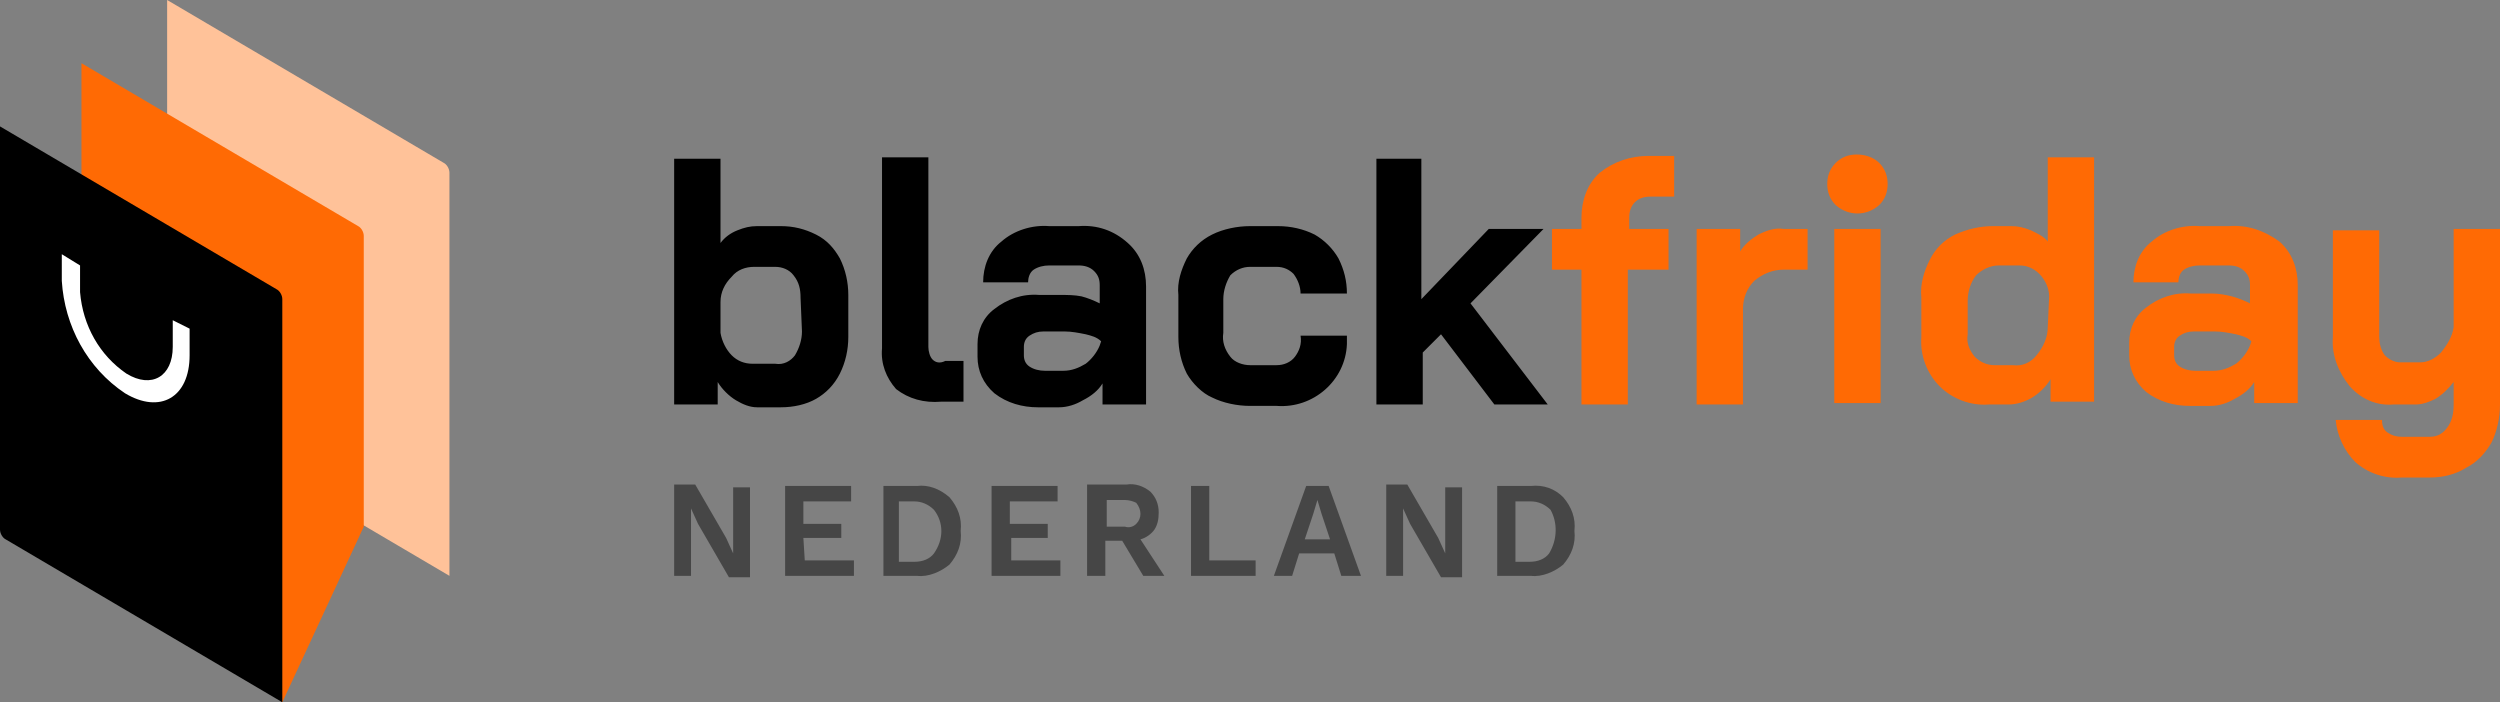 <?xml version="1.0" encoding="UTF-8"?>
<!-- Generator: Adobe Illustrator 23.0.2, SVG Export Plug-In . SVG Version: 6.00 Build 0)  -->
<svg xmlns="http://www.w3.org/2000/svg" xmlns:xlink="http://www.w3.org/1999/xlink" version="1.1" id="Layer_1" x="0px" y="0px" viewBox="0 0 178 50" style="enable-background:new 0 0 178 50;" xml:space="preserve">
	<rect x="0" y="0" width="178" height="50" fill="#808080" stroke="none"/>
	<style type="text/css">
	.dutch-logo0{fill:#FFC299;}
	.dutch-logo1{fill:#FF6A04;}
	.sdutch-logo2{fill:#1C1C1C;}
	.dutch-logo3{fill:#FFFFFF;}
	.dutch-logo4{fill:#464646;}
</style>
	<title>bf-nederland</title>
	<g id="f066520d-a062-4d40-a60d-42b36f41b07c">
		<g id="aa76f0d1-91b7-40fd-be5a-0a549231bf22">
			<path class="dutch-logo0" d="M32,12.3c0-0.3-0.2-0.6-0.4-0.7L11.9,0v28.7c0,0.3,0.2,0.6,0.4,0.7L32,41V12.3z"></path>
			<path class="dutch-logo1" d="M25.9,16.8c0-0.3-0.2-0.6-0.4-0.7L5.8,4.5v28.7c0,0.3,0.2,0.6,0.4,0.7L20.1,50l5.8-12.5L25.9,16.8z"></path>
			<path class="dutch-logo2" d="M20.1,21.3c0-0.3-0.2-0.6-0.4-0.7L0,9v28.7c0,0.3,0.2,0.6,0.4,0.7L20.1,50V21.3z"></path>
			<path class="dutch-logo3" d="M12.3,22.8v1.9c0,2.1-1.5,3-3.3,1.9c-1.9-1.3-3.1-3.4-3.3-5.8v-1.9l-1.3-0.8V20c0.2,3.2,1.8,6.2,4.5,8    c2.5,1.5,4.6,0.3,4.6-2.7v-1.9L12.3,22.8z"></path>
			<path class="dutch-logo2" d="M58.1,16.7c-0.8-0.4-1.6-0.6-2.5-0.6h-1.7c-0.5,0-0.9,0.1-1.4,0.3c-0.5,0.2-0.9,0.5-1.2,0.9v-6H48v17.5h3.1    v-1.6c0.3,0.5,0.8,1,1.3,1.3s1,0.5,1.5,0.5h1.7c0.9,0,1.8-0.2,2.5-0.6s1.3-1,1.7-1.8s0.6-1.7,0.6-2.6v-3c0-0.9-0.2-1.8-0.6-2.6    C59.4,17.7,58.9,17.1,58.1,16.7z M57.1,23.6c0,0.6-0.2,1.2-0.5,1.7c-0.3,0.4-0.8,0.7-1.4,0.6h-1.6c-0.6,0-1.1-0.2-1.5-0.6    s-0.7-1-0.8-1.6v-2.2c0-0.7,0.3-1.3,0.8-1.8c0.4-0.5,1-0.7,1.6-0.7h1.5c0.5,0,1,0.2,1.3,0.6c0.4,0.5,0.5,1,0.5,1.6L57.1,23.6z     M104.7,21.6l5.2-5.3H106l-4.8,5v-10H98v17.5h3.3v-3.7l1.3-1.3l3.8,5h3.8L104.7,21.6z M66.4,25.6c-0.2-0.2-0.3-0.6-0.3-0.9V11.2    h-3.3v13.6c-0.1,1.1,0.3,2.1,1,2.9c0.9,0.7,2,1,3.2,0.9h1.6v-2.9h-1.3C66.9,25.9,66.6,25.8,66.4,25.6L66.4,25.6z M92.2,25.4    c-0.3,0.4-0.8,0.6-1.3,0.6H89c-0.5,0-1.1-0.2-1.4-0.6c-0.4-0.5-0.6-1.1-0.5-1.7v-2.4c0-0.6,0.2-1.2,0.5-1.7C88,19.2,88.5,19,89,19    h1.9c0.5,0,0.9,0.2,1.2,0.5c0.3,0.4,0.5,0.9,0.5,1.4h3.3c0-0.9-0.2-1.7-0.6-2.5c-0.4-0.7-1-1.3-1.7-1.7c-0.8-0.4-1.7-0.6-2.6-0.6    h-2c-0.9,0-1.9,0.2-2.7,0.6c-0.8,0.4-1.4,1-1.8,1.7c-0.4,0.8-0.7,1.7-0.6,2.6v3c0,0.9,0.2,1.8,0.6,2.6c0.4,0.7,1.1,1.4,1.8,1.7    c0.8,0.4,1.8,0.6,2.7,0.6h1.9c2.6,0.2,4.9-1.8,5-4.4c0-0.2,0-0.4,0-0.6h-3.3C92.7,24.5,92.5,25,92.2,25.4L92.2,25.4z M76.8,16.1    h-2.1c-1.2-0.1-2.5,0.3-3.4,1.1C70.4,17.9,70,19,70,20.1h3.2c0-0.3,0.1-0.7,0.4-0.9c0.3-0.2,0.7-0.3,1.1-0.3h2.1    c0.4,0,0.8,0.1,1.1,0.4c0.3,0.3,0.4,0.6,0.4,1v1.3c-0.4-0.2-0.9-0.4-1.3-0.5C76.5,21,76,21,75.5,21H74c-1.2-0.1-2.3,0.3-3.2,1    c-0.8,0.6-1.2,1.5-1.2,2.5v0.9c0,1,0.4,1.9,1.2,2.6c0.9,0.7,2,1,3.1,1h1.5c0.6,0,1.2-0.2,1.7-0.5c0.6-0.3,1.1-0.7,1.4-1.2v1.5h3.1    v-8.4c0-1.2-0.4-2.3-1.3-3.1C79.3,16.4,78.1,16,76.8,16.1z M78.3,24.6c-0.2,0.5-0.6,1-1,1.3c-0.5,0.3-1,0.5-1.6,0.5h-1.3    c-0.4,0-0.8-0.1-1.1-0.3c-0.3-0.2-0.4-0.5-0.4-0.8v-0.6c0-0.3,0.1-0.6,0.4-0.8c0.3-0.2,0.6-0.3,1-0.3h1.5c0.5,0,1,0.1,1.5,0.2    c0.4,0.1,0.8,0.2,1.1,0.5L78.3,24.6z"></path>
			<path class="dutch-logo1" d="M130.6,28.7h3.3V16.3h-3.3V28.7z M125.2,16.7c-0.5,0.3-1,0.7-1.3,1.2v-1.6h-3.1v12.5h3.3V22    c0-0.8,0.3-1.5,0.8-2c0.6-0.5,1.3-0.8,2.1-0.8h1.7v-2.9H127C126.4,16.2,125.8,16.4,125.2,16.7z M113.9,12.3    c-0.9,0.8-1.3,2-1.3,3.2v0.8h-2.1v2.9h2.1v9.6h3.3v-9.6h2.9v-2.9H116v-0.8c0-0.4,0.1-0.8,0.4-1.1s0.7-0.4,1.1-0.4h1.7v-2.9h-1.8    C116.1,11.1,114.9,11.5,113.9,12.3L113.9,12.3z M158.7,16.1h-2.1c-1.2-0.1-2.5,0.3-3.4,1.1c-0.9,0.7-1.3,1.8-1.3,2.9h3.2    c0-0.3,0.1-0.7,0.4-0.9c0.3-0.2,0.7-0.3,1.1-0.3h2.1c0.4,0,0.8,0.1,1.1,0.4s0.4,0.6,0.4,1v1.3c-0.4-0.2-0.9-0.4-1.3-0.5    c-0.4-0.1-0.9-0.2-1.4-0.2H156c-1.2-0.1-2.3,0.3-3.2,1c-0.8,0.6-1.2,1.5-1.2,2.5v0.9c0,1,0.4,1.9,1.2,2.6c0.9,0.7,2,1,3.1,1h1.5    c0.6,0,1.2-0.2,1.7-0.5c0.6-0.3,1.1-0.7,1.4-1.2v1.5h3.1v-8.4c0-1.2-0.4-2.3-1.3-3.1C161.2,16.4,160,16,158.7,16.1L158.7,16.1z     M160.2,24.6c-0.2,0.5-0.6,1-1,1.3c-0.5,0.3-1,0.5-1.6,0.5h-1.3c-0.4,0-0.8-0.1-1.1-0.3c-0.3-0.2-0.4-0.5-0.4-0.8v-0.6    c0-0.3,0.1-0.6,0.4-0.8c0.3-0.2,0.6-0.3,1-0.3h1.5c0.5,0,1,0.1,1.5,0.2c0.4,0.1,0.8,0.2,1.1,0.5L160.2,24.6z M132.2,11    c-0.6,0-1.1,0.2-1.5,0.6c-0.4,0.4-0.6,0.9-0.6,1.5s0.2,1.1,0.6,1.5c0.9,0.8,2.2,0.8,3.1,0c0.4-0.4,0.6-0.9,0.6-1.5    s-0.2-1.1-0.6-1.5C133.4,11.2,132.8,11,132.2,11z M174.7,16.3v7c-0.1,0.7-0.5,1.3-0.9,1.8c-0.4,0.4-0.9,0.7-1.5,0.7h-1.4    c-0.4,0-0.8-0.2-1.1-0.5c-0.3-0.4-0.4-0.9-0.4-1.3v-7.6h-3.3V24c-0.1,1.3,0.4,2.5,1.2,3.5c0.8,0.9,1.9,1.4,3.1,1.3h1.6    c0.5,0,1-0.2,1.4-0.4c0.5-0.3,0.9-0.7,1.3-1.2v1.6c0,0.6-0.1,1.2-0.5,1.7c-0.3,0.4-0.7,0.6-1.2,0.6h-2c-0.4,0-0.7-0.1-1-0.3    c-0.3-0.2-0.4-0.5-0.4-0.9h-3.3c0.1,1.1,0.6,2.2,1.4,3c0.9,0.8,2.1,1.2,3.3,1.1h2c0.9,0,1.8-0.2,2.6-0.7c0.8-0.4,1.4-1.1,1.8-1.8    c0.4-0.8,0.6-1.8,0.6-2.7V16.3H174.7z M145.8,17.2c-0.3-0.4-0.8-0.6-1.2-0.8c-0.5-0.2-0.9-0.3-1.4-0.3h-1.3    c-0.9,0-1.8,0.2-2.7,0.6c-0.8,0.4-1.4,1-1.8,1.8c-0.4,0.8-0.7,1.7-0.6,2.7V24c-0.1,1.3,0.4,2.6,1.3,3.5c0.9,0.9,2.2,1.4,3.5,1.3    h1.4c0.6,0,1.2-0.2,1.7-0.5s1-0.8,1.3-1.3v1.6h3.1V11.2h-3.3V17.2z M145.8,23.3c0,0.7-0.3,1.4-0.8,2c-0.4,0.5-1,0.8-1.7,0.7H142    c-0.5,0-1-0.2-1.4-0.6c-0.4-0.5-0.6-1-0.5-1.6v-2.4c0-0.6,0.2-1.3,0.6-1.8c0.4-0.4,1-0.7,1.6-0.7h1.5c0.5,0,1,0.2,1.4,0.6    s0.7,1,0.7,1.6L145.8,23.3z"></path>
			<path class="dutch-logo4" d="M71.9,38.3h2.7v-1h-2.7v-1.6h3.4v-1.1h-4.7V41h4.9v-1.1H72v-1.6H71.9z M65.3,34.6h-2.4V41h2.4    c0.8,0.1,1.7-0.3,2.3-0.8c0.6-0.7,0.9-1.5,0.8-2.4c0.1-0.9-0.2-1.7-0.8-2.4C66.9,34.8,66.1,34.5,65.3,34.6z M66.5,39.4    c-0.3,0.4-0.8,0.6-1.4,0.6H64v-4.3h1.1c0.5,0,1,0.2,1.4,0.6C67.2,37.2,67.2,38.4,66.5,39.4L66.5,39.4z M57.2,38.3h2.7v-1h-2.7    v-1.6h3.4v-1.1h-4.7V41h4.9v-1.1h-3.5L57.2,38.3z M52.2,38.3v1.1l0,0l-0.5-1.1l-2.2-3.8H48V41h1.2v-3.7v-1.1l0,0l0.5,1.1l2.2,3.8    h1.5v-6.4h-1.2V38.3z M102.9,38.3v1.1l0,0l-0.5-1.1l-2.2-3.8h-1.5V41h1.2v-3.7v-1.1l0,0l0.5,1.1l2.2,3.8h1.5v-6.4h-1.2V38.3z     M86.1,34.6h-1.3V41h4.6v-1.1h-3.3L86.1,34.6z M111.3,35.4c-0.6-0.6-1.4-0.9-2.3-0.8h-2.4V41h2.4c0.8,0.1,1.7-0.3,2.3-0.8    c0.6-0.7,0.9-1.5,0.8-2.4C112.2,36.9,111.9,36.1,111.3,35.4L111.3,35.4z M110.3,39.4c-0.3,0.4-0.8,0.6-1.4,0.6h-1v-4.3h1.1    c0.5,0,1,0.2,1.4,0.6C110.9,37.2,110.9,38.4,110.3,39.4L110.3,39.4z M93,34.6L90.7,41H92l0.5-1.6H95l0.5,1.6h1.4l-2.3-6.4H93z     M92.9,38.4l0.6-1.8l0.3-1l0,0l0.3,1l0.6,1.8H92.9z M82.2,37.7c0.2-0.3,0.3-0.7,0.3-1.2c0-0.6-0.2-1.1-0.6-1.5    c-0.5-0.4-1.1-0.6-1.7-0.5h-2.8V41h1.3v-2.5h1.2l1.5,2.5h1.5l-1.7-2.6C81.6,38.3,82,38,82.2,37.7z M80.9,37.3    c-0.2,0.2-0.5,0.3-0.8,0.2h-1.3v-1.9h1.3c0.3,0,0.6,0.1,0.8,0.2C81.3,36.3,81.3,36.9,80.9,37.3L80.9,37.3z"></path>
		</g>
	</g>
</svg>